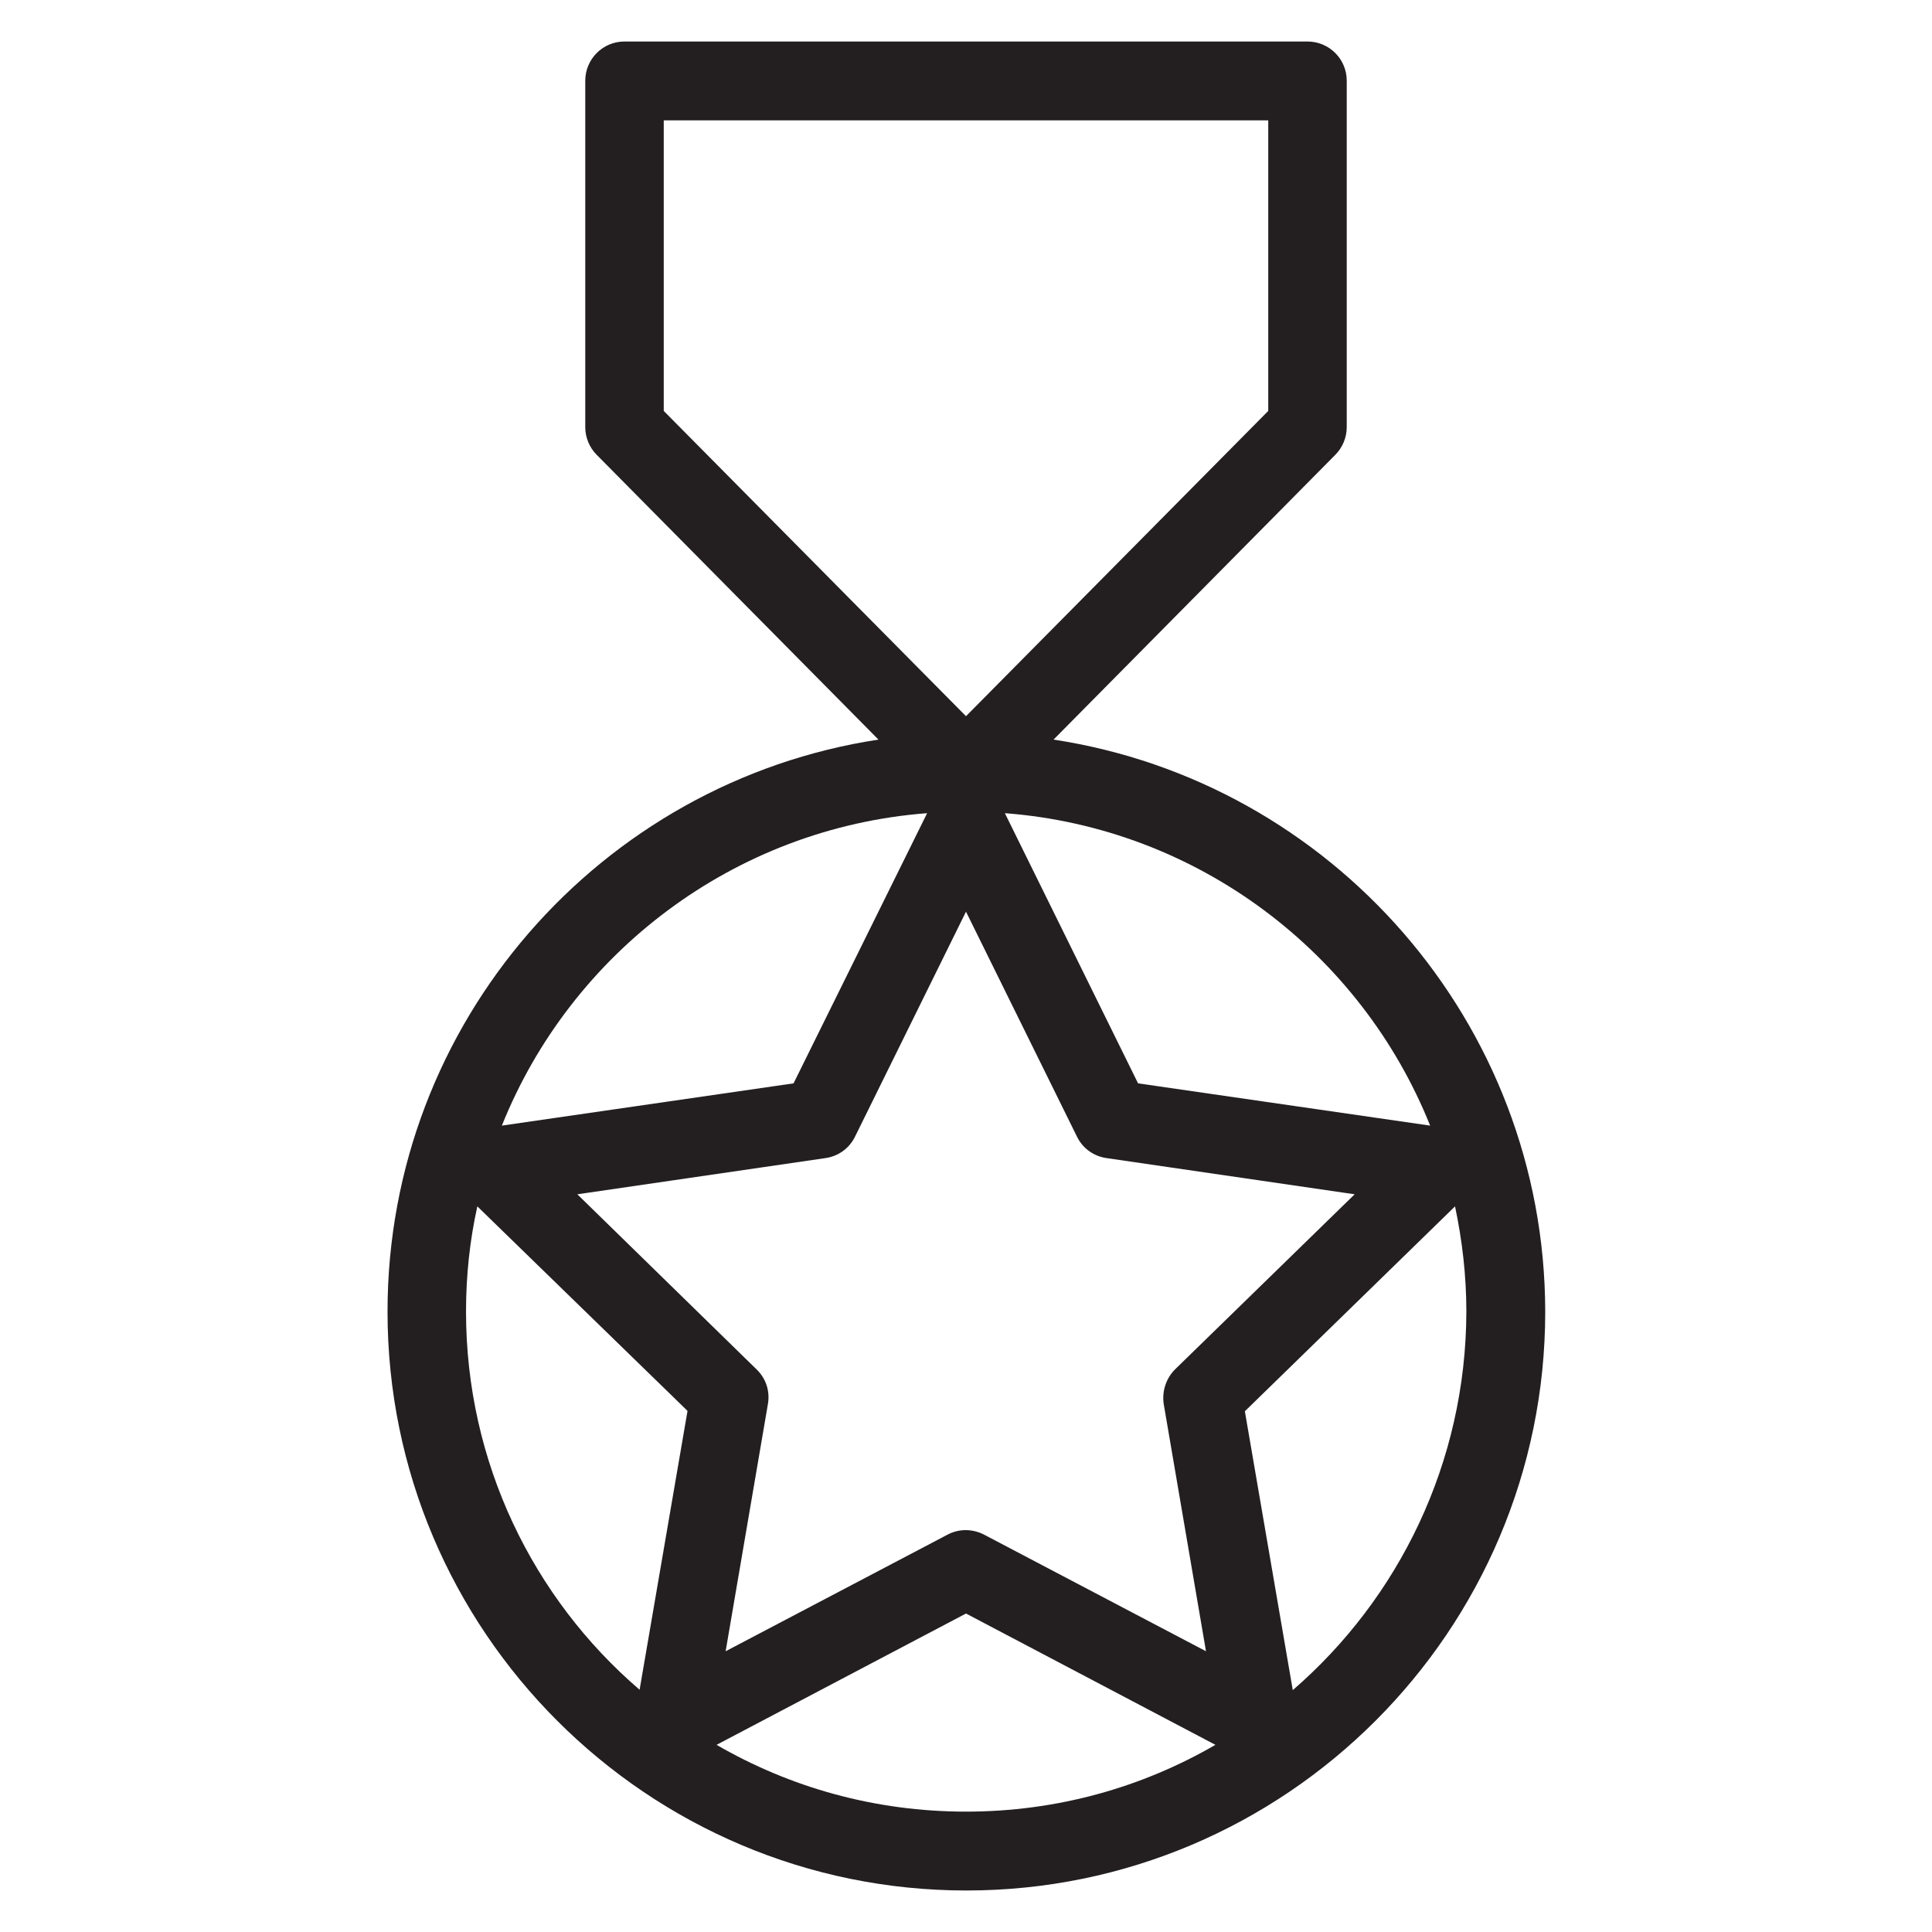 <?xml version='1.0' encoding='utf-8'?>
<!DOCTYPE svg PUBLIC '-//W3C//DTD SVG 1.1//EN' 'http://www.w3.org/Graphics/SVG/1.1/DTD/svg11.dtd'>
<!-- Uploaded to: SVG Repo, www.svgrepo.com, Generator: SVG Repo Mixer Tools -->
<svg height="800px" width="800px" version="1.1" xmlns="http://www.w3.org/2000/svg" viewBox="0 0 512 512" xmlns:xlink="http://www.w3.org/1999/xlink" enable-background="new 0 0 512 512">
  <g>
    <path fill="#231F20" d="m279.2,196l74.7-75.5c1.9-1.9 3-4.6 3-7.3v-91.8c0-5.8-4.7-10.4-10.4-10.4h-181c-5.8,0-10.4,4.7-10.4,10.4v91.8c0,2.7 1.1,5.4 3,7.3l74.7,75.5c-73.6,11.2-130.1,74.9-130.1,151.6 0,84.6 68.8,153.4 153.4,153.4s153.4-68.8 153.4-153.4c-0.1-76.7-56.7-140.4-130.3-151.6zm99.8,102.3l-77.4-11.2-35.3-71.6c51.2,3.9 94.4,37.1 112.7,82.8zm-70.6,73.8l11.2,65.5-58.8-30.9c-3.1-1.6-6.7-1.6-9.7,0l-58.8,30.9 11.2-65.5c0.6-3.4-0.5-6.8-3-9.2l-47.5-46.4 65.8-9.6c3.4-0.5 6.3-2.6 7.8-5.7l29.4-59.6 29.4,59.6c1.5,3.1 4.4,5.2 7.8,5.7l65.8,9.6-47.6,46.4c-2.4,2.4-3.5,5.8-3,9.2zm-132.5-340.2h160.2v77l-80.1,80.9-80.1-80.9v-77zm69.8,183.6l-35.4,71.6-77.3,11.2c18.3-45.7 61.5-78.9 112.7-82.8zm-122.2,132.1c0-9.6 1-18.9 3-27.9l55.7,54.2-12.7,73.9c-28.2-24.2-46-60.2-46-100.2zm66.4,114.8l66.1-34.8 66.1,34.8c-19.5,11.3-42,17.7-66.1,17.7-24.1,5.68434e-14-46.6-6.4-66.1-17.7zm152.7-14.5l-12.7-73.9 55.7-54.3c1.9,9 3,18.3 3,27.9-0.1,40-17.9,76-46,100.3z"/>
  </g>
</svg>